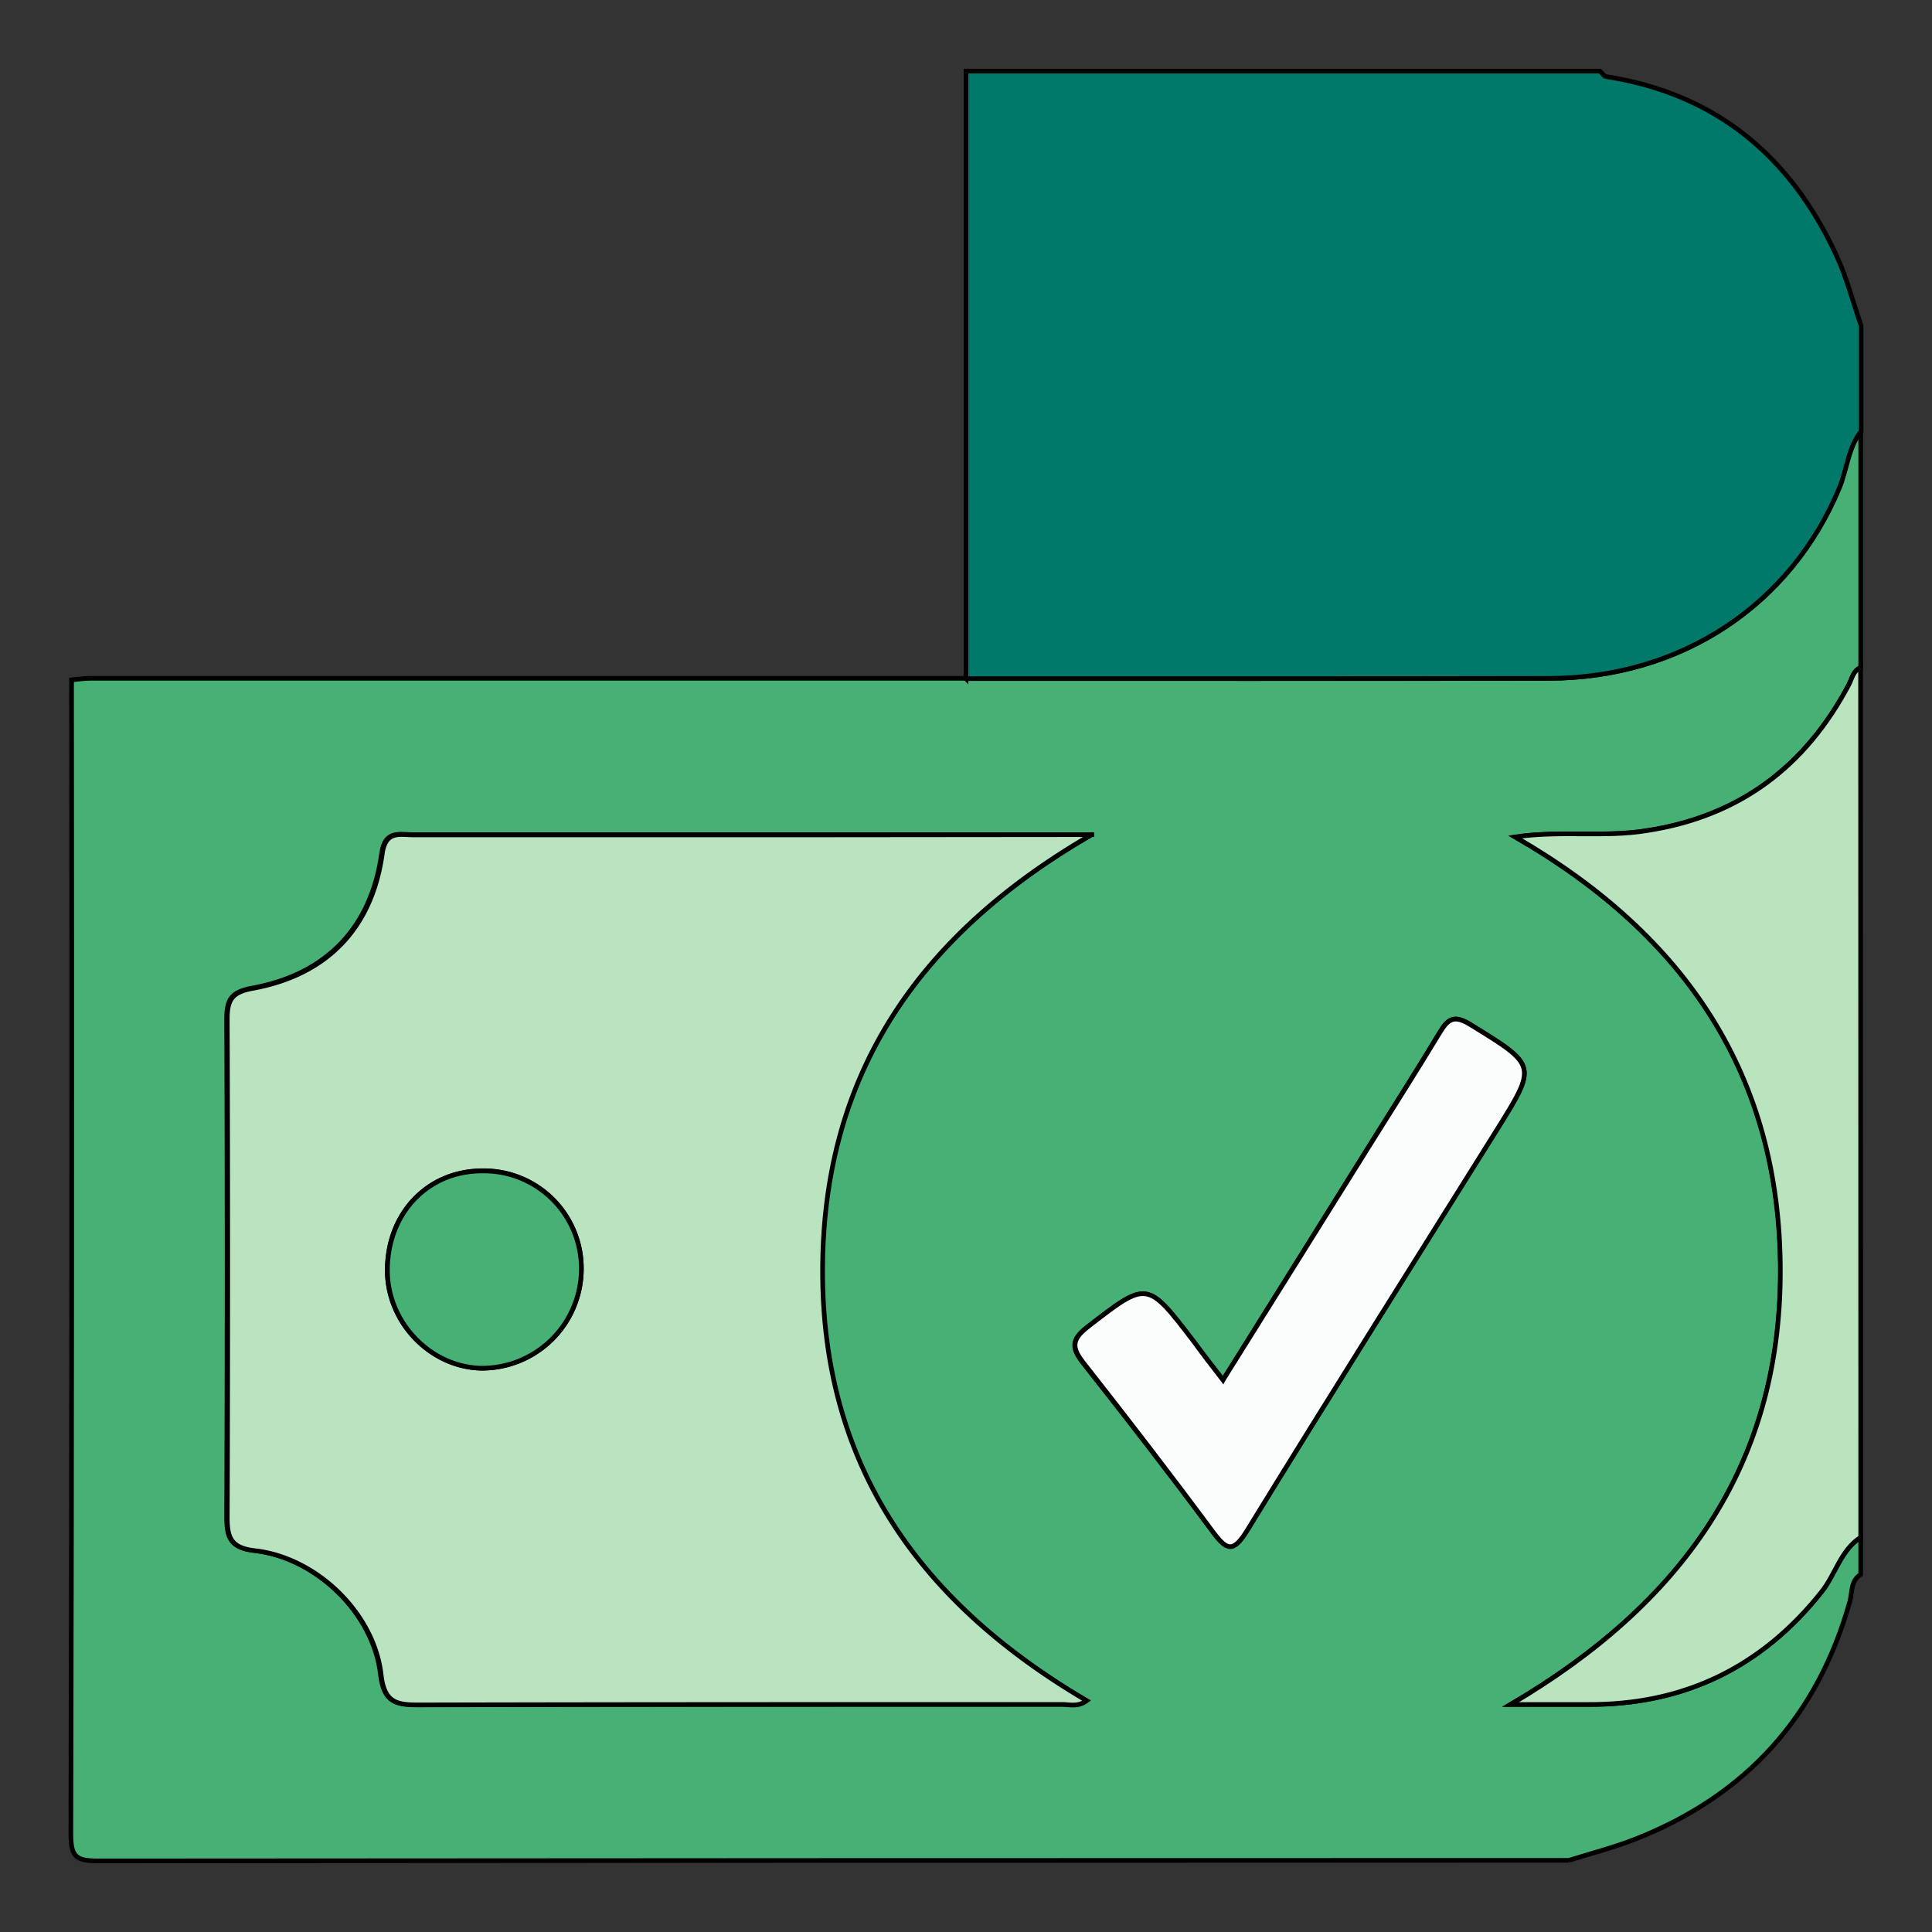 <svg width="414.4" height="414.4" xmlns="http://www.w3.org/2000/svg" xmlns:svg="http://www.w3.org/2000/svg">
 <rect width="100%" height="100%" fill="#333333" stroke="none"/>
 <defs>
  <style>.cls-1{fill:#47b175;}.cls-2{fill:#00796b;}.cls-3{fill:#bae4be;}.cls-4{fill:#fdfefd;}.cls-5{fill:#fbfdfc;}.cls-6{fill:#bae4bf;}</style>
 </defs>
 <g>
  <title>Layer 1</title>
  <g stroke="null" id="svg_10">
   <path fill="black" id="svg_1" d="m336.533,399.027q-157.72,0 -315.44,0.12c-4.747,0.013 -5.893,-0.827 -5.893,-5.733q0.293,-123.773 0.147,-247.587c1.333,-0.12 2.667,-0.333 4,-0.333q93.96,0 187.907,0c41.68,0 83.36,0 125.027,0c28.253,-0.053 51.8,-15.667 62.173,-40.827c1.653,-4 1.853,-8.573 4.653,-12.133l0,50.627c-1.613,0.72 -1.84,2.4 -2.547,3.733c-9.36,17.6 -23.52,28.267 -43.44,31.32c-9.08,1.427 -18.253,-0.12 -28.067,1.333c36.533,21.053 56.907,51.12 56.867,93.2s-21.387,71.373 -57.893,92.84c6.787,0 11.667,0 16.533,0c20.653,0.12 37.333,-8 50.133,-24.133c3,-3.787 4.08,-8.933 8.413,-11.733l0,8c-2.2,1.333 -1.787,3.867 -2.347,5.853q-10.4,36.947 -46.08,50.933c-4.613,1.813 -9.453,3.04 -14.147,4.52zm-102.347,-220l-57.653,0q-44,0 -88,0c-2.893,0 -5.973,-1.013 -6.667,4c-2.2,15.893 -11.773,25.973 -27.747,28.907c-4.667,0.853 -5.52,2.533 -5.507,6.773q0.213,53.333 0,106.6c0,4.44 0.72,6.667 5.947,7.253c13.24,1.507 25.547,13.44 27.053,26.587c0.68,5.987 3.253,6.507 8.107,6.493c45.973,-0.133 91.933,-0.067 137.907,-0.107c1.64,0 3.44,0.627 5.333,-0.8c-35.267,-20.72 -56.627,-49.973 -56.653,-92s20.56,-72.133 57.827,-93.707l0.053,0zm28.187,116.987c-2.493,-3.213 -4.52,-5.787 -6.507,-8.387c-9.907,-13 -9.8,-12.867 -22.667,-2.96c-3.613,2.8 -3.307,4.64 -0.747,7.867c9.333,11.827 18.587,23.747 27.573,35.853c3.04,4.08 4.4,4.853 7.493,-0.187c17.627,-28.72 35.6,-57.213 53.467,-85.787c8.76,-14.013 8.667,-13.84 -5.613,-22.667c-3.533,-2.173 -4.813,-1.2 -6.587,1.747c-4.813,8 -9.813,15.827 -14.747,23.72c-10.4,16.707 -20.827,33.387 -31.72,50.8l0.053,0z" class="cls-1"/>
   <path fill="black" id="svg_2" d="m207.2,145.56l0,-130.307l136,0c0.427,0.4 0.8,1.107 1.333,1.187c23.52,3.653 39.507,17.067 49.333,38.28c2.24,4.84 3.6,10.093 5.333,15.16l0,22.613c-2.8,3.56 -3,8.12 -4.653,12.133c-10.467,25.2 -34.013,40.813 -62.32,40.88c-41.667,0.093 -83.347,0.04 -125.027,0.053z" class="cls-2"/>
   <path stroke="null" id="svg_3" d="m399.107,329.733c-4.333,2.8 -5.413,8 -8.413,11.733c-12.84,16.147 -29.48,24.253 -50.133,24.133c-4.867,0 -9.747,0 -16.533,0c36.507,-21.48 57.84,-50.893 57.84,-92.88s-20.333,-72.147 -56.867,-93.2c9.813,-1.427 18.987,0.12 28.067,-1.333c19.973,-3.027 34.133,-13.693 43.467,-31.28c0.707,-1.333 0.933,-3.013 2.547,-3.733l0.027,186.56z" class="cls-3"/>
   <path stroke="null" id="svg_6" d="m234.133,179.027c-37.267,21.573 -57.733,51.6 -57.693,93.76s21.333,71.253 56.653,92c-1.933,1.427 -3.733,0.787 -5.333,0.8c-45.973,0 -91.933,0 -137.907,0.107c-4.853,0 -7.427,-0.507 -8.107,-6.493c-1.507,-13.147 -13.813,-25.08 -27.053,-26.587c-5.227,-0.6 -5.96,-2.813 -5.947,-7.253q0.2,-53.333 0,-106.6c0,-4.24 0.84,-5.92 5.507,-6.773c16,-2.933 25.547,-13.013 27.747,-28.907c0.707,-5.013 3.787,-4 6.667,-4q44,0 88,0l57.467,-0.053zm-109.44,92.933a20.92,20.92 0 0 0 -21.333,-20.84c-11.787,0.093 -20.413,9.333 -20.293,21.587c0.12,11.067 9.333,20.507 20.093,20.76a21.333,21.333 0 0 0 21.533,-21.507z" class="cls-6"/>
   <path stroke="null" id="svg_7" d="m262.32,296.013c10.893,-17.413 21.333,-34.093 31.733,-50.773c4.933,-7.893 9.933,-15.747 14.747,-23.72c1.773,-2.947 3.053,-3.92 6.587,-1.747c14.28,8.8 14.373,8.627 5.613,22.667c-17.867,28.573 -35.84,57.067 -53.467,85.787c-3.093,5.04 -4.453,4.267 -7.493,0.187c-8.987,-12.133 -18.173,-24.053 -27.507,-35.92c-2.56,-3.227 -2.867,-5.067 0.747,-7.867c12.8,-9.907 12.693,-10.04 22.667,2.96c1.92,2.64 3.88,5.213 6.373,8.427z" class="cls-5"/>
   <path stroke="null" id="svg_8" d="m124.693,271.96a21.333,21.333 0 0 1 -21.493,21.507c-10.827,-0.253 -20,-9.693 -20.093,-20.76c-0.12,-12.307 8.507,-21.547 20.293,-21.547a20.92,20.92 0 0 1 21.293,20.8z" class="cls-1"/>
  </g>
 </g>
</svg>